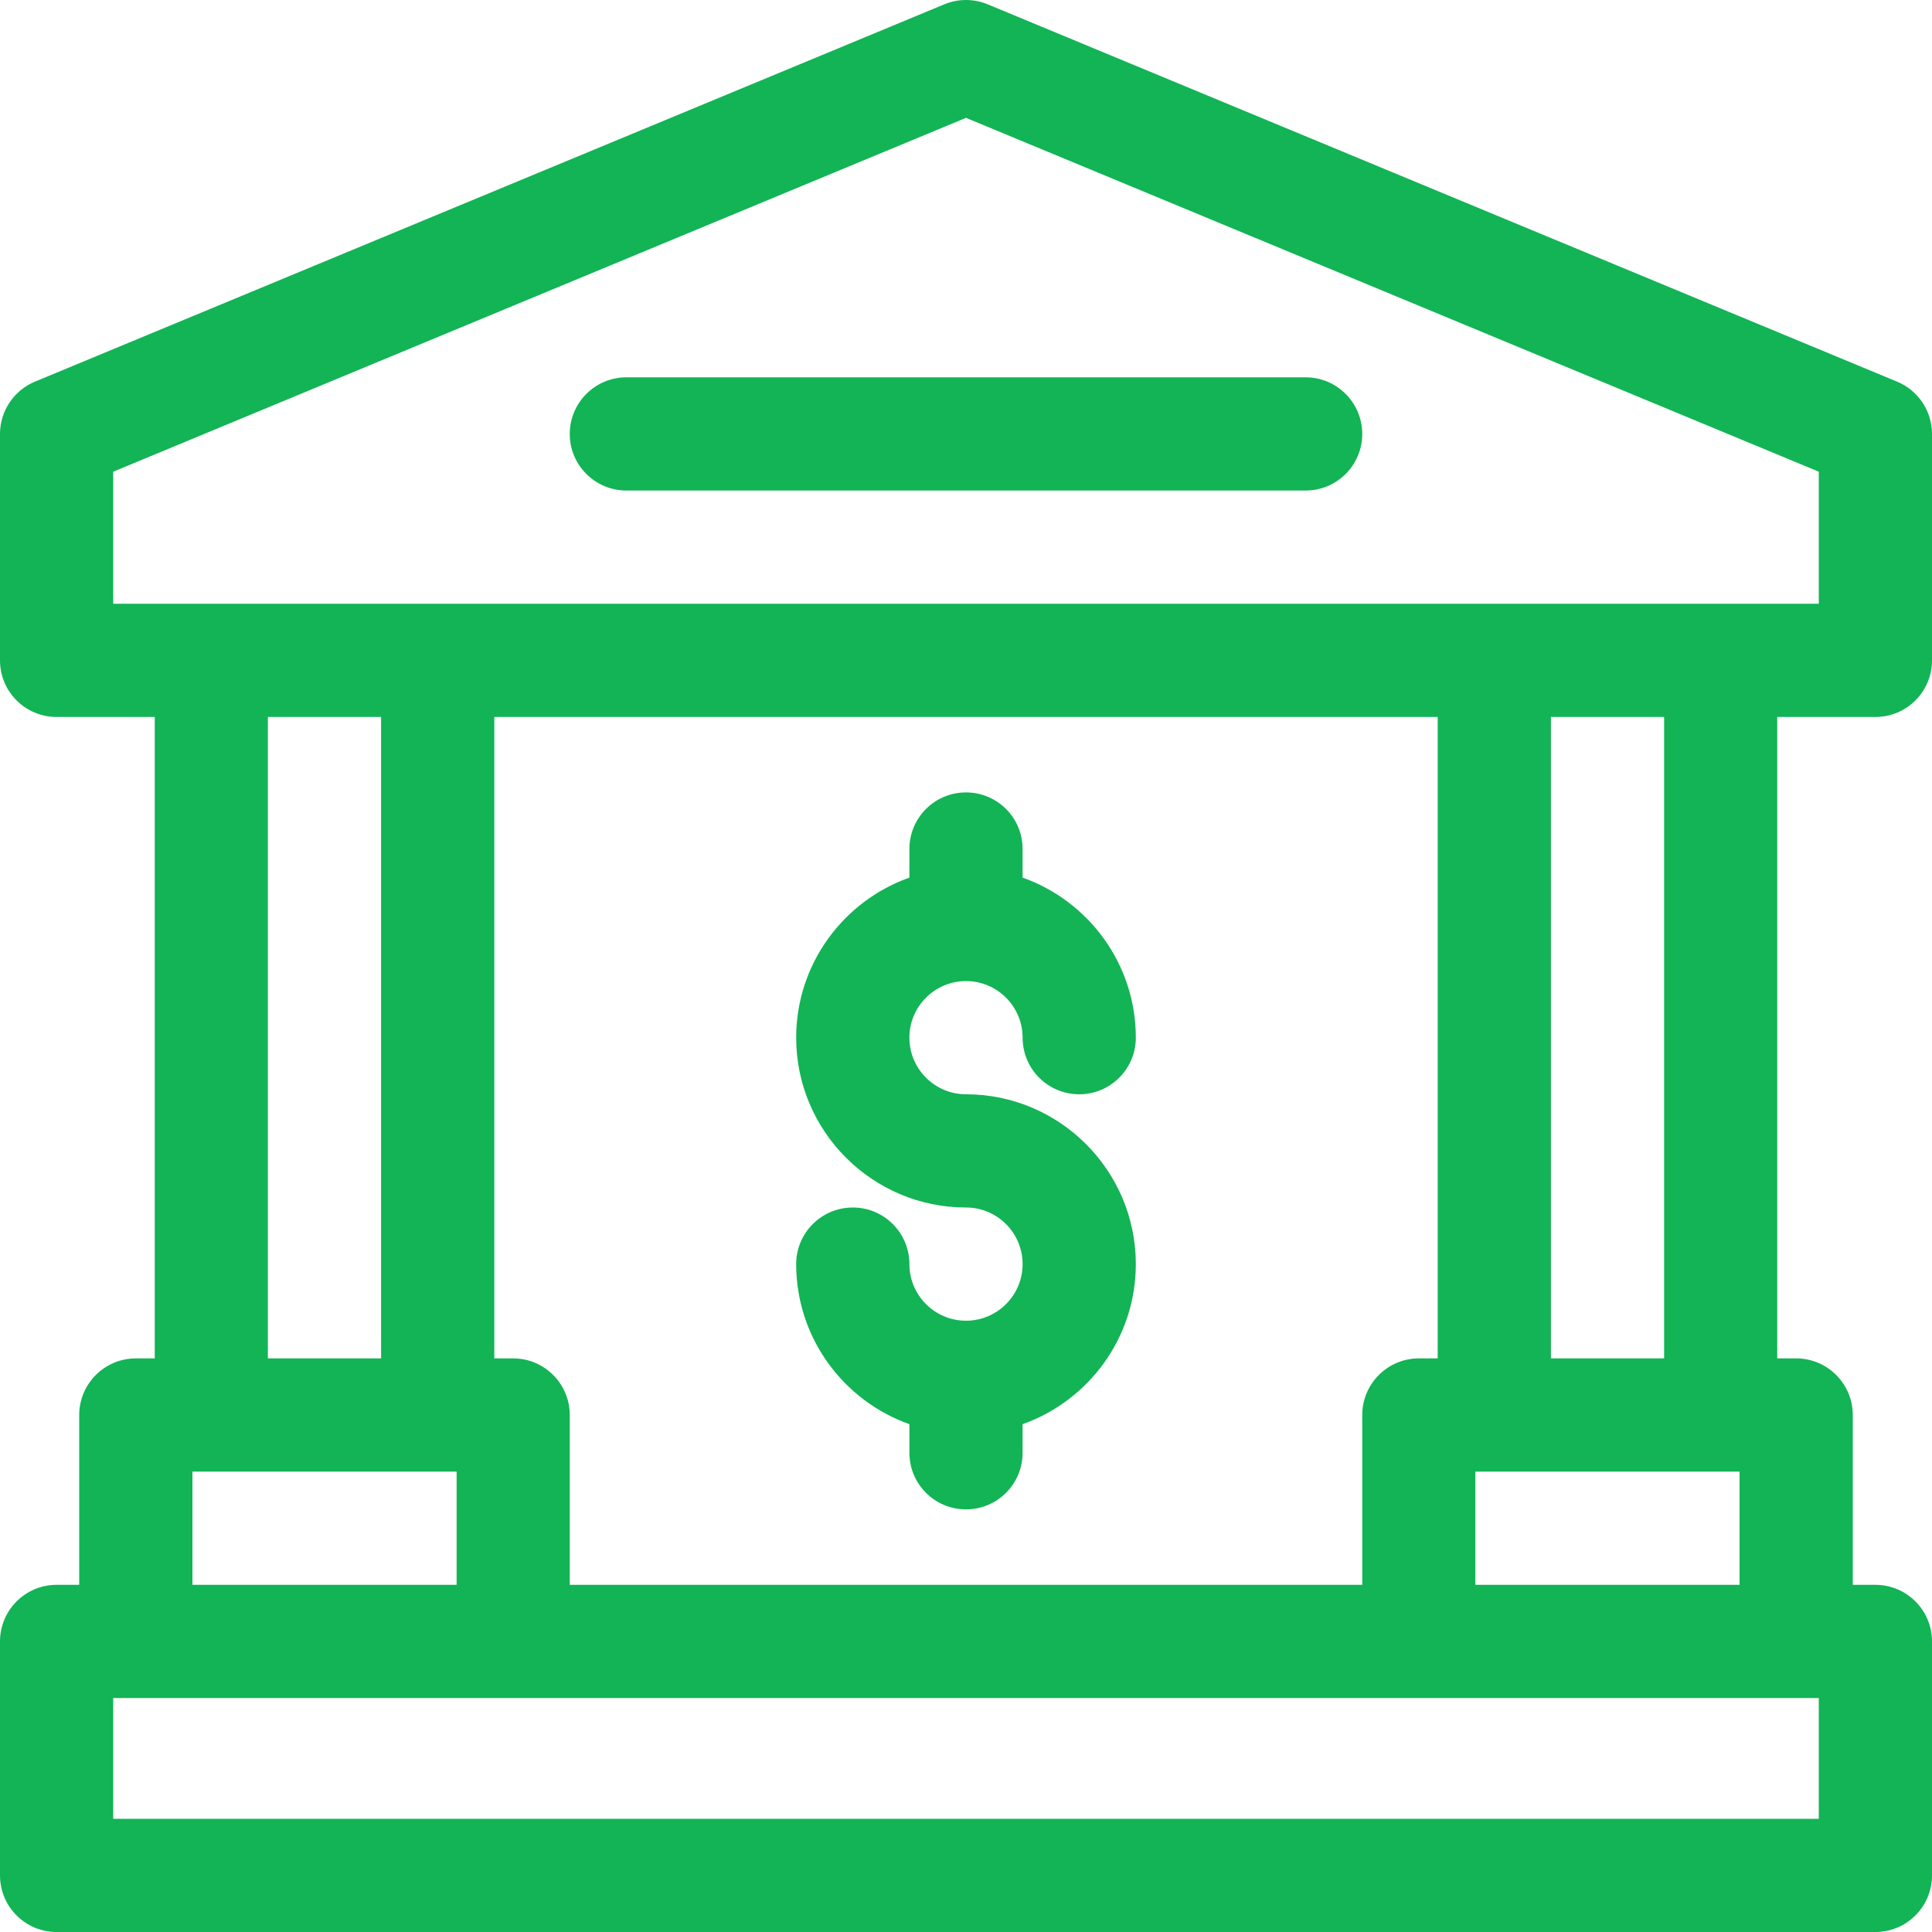 <svg width="20" height="20" viewBox="0 0 20 20" fill="none" xmlns="http://www.w3.org/2000/svg">
<g clip-path="url(#clip0_4757_16063)">
<path d="M19.414 7.422C19.738 7.422 20 7.16 20 6.836V4.492C20 4.255 19.857 4.042 19.639 3.951L10.225 0.045C10.081 -0.015 9.919 -0.015 9.775 0.045L0.361 3.951C0.143 4.042 0 4.255 0 4.492V6.836C0 7.16 0.262 7.422 0.586 7.422H1.602V14.062H1.406C1.083 14.062 0.82 14.325 0.82 14.648V16.406H0.586C0.262 16.406 0 16.669 0 16.992V19.414C0 19.738 0.262 20 0.586 20H19.414C19.738 20 20 19.738 20 19.414V16.992C20 16.669 19.738 16.406 19.414 16.406H19.18V14.648C19.18 14.325 18.917 14.062 18.594 14.062H18.398V7.422H19.414ZM18.828 17.578V18.828H1.172V17.578H18.828ZM4.727 15.234V16.406H1.992V15.234H4.727ZM2.773 14.062V7.422H3.945V14.062H2.773ZM5.312 14.062H5.117V7.422H14.883V14.062H14.688C14.364 14.062 14.102 14.325 14.102 14.648V16.406H5.898V14.648C5.898 14.325 5.636 14.062 5.312 14.062ZM18.008 15.234V16.406H15.273V15.234H18.008ZM16.055 14.062V7.422H17.227V14.062H16.055ZM1.172 6.25V4.883L10 1.22L18.828 4.883V6.25H1.172Z" fill="#12B455"/>
<path d="M13.516 3.906H6.484C6.161 3.906 5.898 4.169 5.898 4.492C5.898 4.816 6.161 5.078 6.484 5.078H13.516C13.839 5.078 14.102 4.816 14.102 4.492C14.102 4.169 13.839 3.906 13.516 3.906Z" fill="#12B455"/>
<path d="M10 13.672C9.677 13.672 9.414 13.409 9.414 13.086C9.414 12.762 9.152 12.5 8.828 12.5C8.505 12.5 8.242 12.762 8.242 13.086C8.242 13.85 8.732 14.501 9.414 14.743V15.039C9.414 15.363 9.676 15.625 10 15.625C10.324 15.625 10.586 15.363 10.586 15.039V14.743C11.268 14.501 11.758 13.85 11.758 13.086C11.758 12.117 10.969 11.328 10 11.328C9.677 11.328 9.414 11.065 9.414 10.742C9.414 10.419 9.677 10.156 10 10.156C10.323 10.156 10.586 10.419 10.586 10.742C10.586 11.066 10.848 11.328 11.172 11.328C11.495 11.328 11.758 11.066 11.758 10.742C11.758 9.978 11.268 9.327 10.586 9.085V8.789C10.586 8.465 10.324 8.203 10 8.203C9.676 8.203 9.414 8.465 9.414 8.789V9.085C8.732 9.327 8.242 9.978 8.242 10.742C8.242 11.711 9.031 12.5 10 12.5C10.323 12.5 10.586 12.763 10.586 13.086C10.586 13.409 10.323 13.672 10 13.672Z" fill="#12B455"/>
</g>
<defs>
<clipPath id="clip0_4757_16063">
<rect width="20" height="20" fill="white"/>
</clipPath>
</defs>
</svg>
